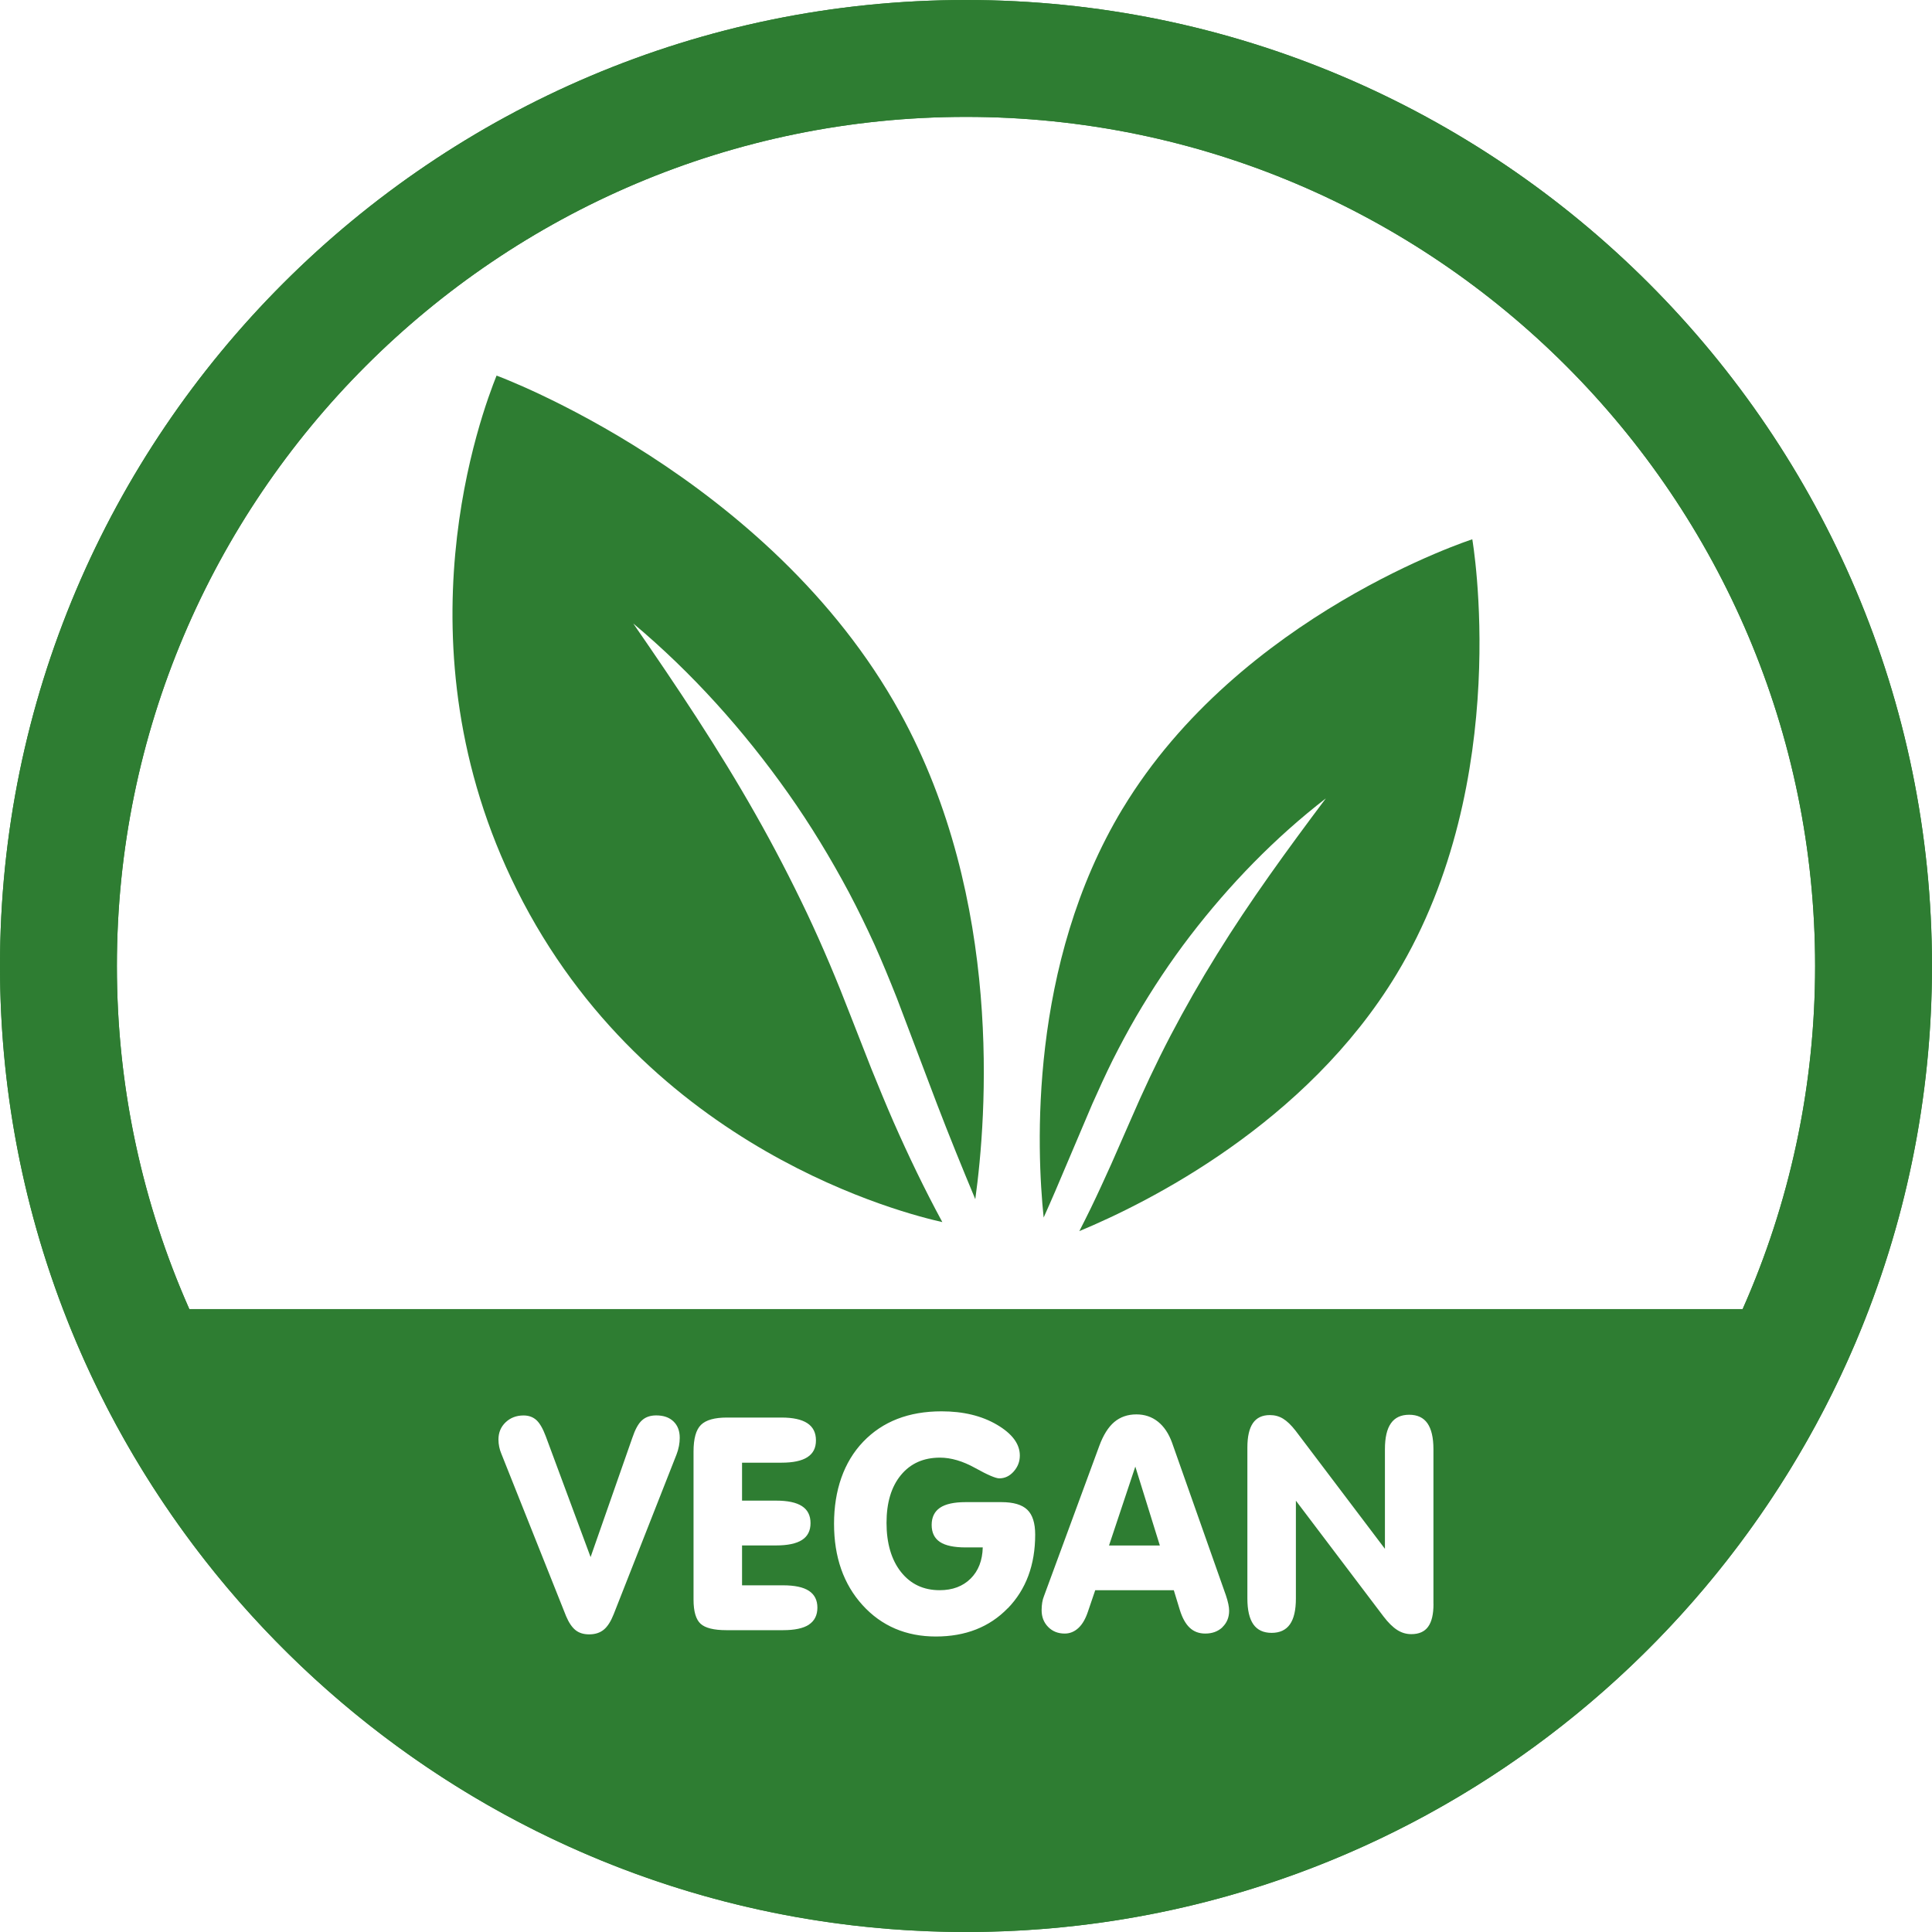<svg viewBox="0 0 360 360" height="360" width="360" xmlns="http://www.w3.org/2000/svg" id="a"><path style="fill:#2e7d32; stroke-width:0px;" d="m180,0C80.75,0,0,80.75,0,180s80.75,180,180,180,180-80.75,180-180S279.25,0,180,0Zm0,338.22c-87.24,0-158.22-70.98-158.22-158.22S92.76,21.78,180,21.78s158.22,70.98,158.22,158.22-70.98,158.22-158.22,158.22Z"></path><path style="fill:#2e7d32; stroke-width:0px;" d="m92.53,69.98c-2.66,6.66-19.14,49.93,3.79,95.87,24.27,48.62,72.81,60.42,79.27,61.87-3.3-6.09-6.31-12.35-9.1-18.69-1.43-3.27-2.78-6.58-4.12-9.87l-3.86-9.85c-2.52-6.54-5.18-12.87-8.14-19.14-2.97-6.25-6.16-12.41-9.6-18.47-6.86-12.13-14.66-23.79-22.77-35.52,10.94,9.17,20.57,19.9,28.87,31.65,4.15,5.88,7.9,12.06,11.3,18.43,1.69,3.19,3.27,6.45,4.77,9.73,1.48,3.3,2.84,6.63,4.16,9.95l7.49,19.77c2.28,5.95,4.68,11.85,7.14,17.74,2.13-15.36,5.22-55.76-14.03-90.68-24.34-44.14-75.16-62.78-75.16-62.78Z"></path><path style="fill:#2e7d32; stroke-width:0px;" d="m209.19,150.67c-17.57,29.1-16.02,63.69-14.72,76.2.71-1.61,1.44-3.22,2.13-4.84l6.94-16.34c1.22-2.74,2.47-5.49,3.82-8.21,1.37-2.71,2.8-5.39,4.32-8.01,3.06-5.23,6.41-10.29,10.09-15.09,7.36-9.59,15.8-18.28,25.28-25.61-7.19,9.58-14.13,19.1-20.28,29.05-3.09,4.97-5.97,10.03-8.67,15.18-2.69,5.16-5.14,10.39-7.47,15.79l-3.57,8.14c-1.23,2.72-2.47,5.45-3.78,8.15-.7,1.45-1.43,2.88-2.16,4.32,12.66-5.26,42.24-19.94,59.12-47.89,21.88-36.23,14.1-81.02,14.1-81.02,0,0-43.26,13.96-65.15,50.19Z"></path><path style="fill:#2e7d32; stroke-width:0px;" d="m180,0C80.75,0,0,80.75,0,180c0,22.5,4.16,44.05,11.74,63.93h23.54c-8.67-19.56-13.5-41.19-13.5-63.93C21.78,92.76,92.76,21.78,180,21.78s158.22,70.98,158.22,158.22c0,22.74-4.83,44.37-13.51,63.93h23.54c7.58-19.88,11.74-41.42,11.74-63.93C360,80.75,279.25,0,180,0Z"></path><polygon style="fill:#2e7d32; stroke-width:0px;" points="206.65 287.98 216.12 287.98 211.55 273.28 206.65 287.98"></polygon><path style="fill:#2e7d32; stroke-width:0px;" d="m35.28,243.93H11.74c25.84,67.78,91.51,116.07,168.26,116.07s142.42-48.29,168.26-116.07H35.28Zm91.22,25.56c-.1.53-.25,1.06-.45,1.56l-11.7,29.74c-.53,1.34-1.14,2.3-1.85,2.88-.71.58-1.61.87-2.72.87-1.03,0-1.88-.26-2.54-.79-.66-.53-1.25-1.4-1.76-2.61l-12.08-30.31c-.16-.38-.29-.79-.38-1.24-.09-.44-.14-.89-.14-1.35,0-1.29.44-2.36,1.33-3.21.89-.85,2.01-1.28,3.35-1.28.98,0,1.78.3,2.41.88.63.59,1.2,1.59,1.73,3.01l8.35,22.5,7.76-22.18c.53-1.58,1.12-2.68,1.8-3.29.67-.62,1.56-.93,2.67-.93,1.36,0,2.43.37,3.21,1.12.78.74,1.17,1.76,1.17,3.05,0,.51-.05,1.03-.15,1.56Zm24.23,33.24c-1.05.69-2.67,1.03-4.84,1.03h-10.53c-2.34,0-3.95-.4-4.82-1.2-.87-.8-1.31-2.3-1.31-4.49v-27.59c0-2.41.46-4.07,1.39-4.98.93-.91,2.54-1.36,4.84-1.36h10.15c2.14,0,3.75.35,4.82,1.05,1.07.7,1.61,1.76,1.61,3.2s-.53,2.44-1.59,3.13-2.67,1.03-4.83,1.03h-7.35v7.07h6.34c2.16,0,3.77.34,4.83,1.03,1.06.69,1.59,1.74,1.59,3.16s-.53,2.46-1.59,3.14c-1.06.68-2.67,1.02-4.83,1.02h-6.34v7.43h7.62c2.18,0,3.79.34,4.84,1.03,1.05.69,1.58,1.73,1.58,3.13s-.53,2.47-1.58,3.16Zm37.05-3.06c-3.4,3.51-7.87,5.27-13.4,5.27s-10.12-1.95-13.66-5.85c-3.54-3.9-5.31-8.95-5.31-15.16s1.81-11.5,5.43-15.28c3.62-3.78,8.48-5.67,14.6-5.67,4.05,0,7.49.83,10.33,2.5,2.84,1.67,4.26,3.58,4.26,5.74,0,1.13-.38,2.11-1.14,2.97s-1.66,1.28-2.69,1.28c-.67,0-2.17-.64-4.49-1.93-2.32-1.29-4.51-1.93-6.56-1.93-3.07,0-5.49,1.08-7.28,3.25-1.79,2.17-2.68,5.14-2.68,8.91s.9,6.88,2.69,9.14c1.8,2.27,4.2,3.4,7.21,3.4,2.39,0,4.32-.72,5.77-2.16,1.45-1.44,2.2-3.38,2.26-5.81h-3.18c-2.18,0-3.78-.34-4.8-1.02s-1.54-1.74-1.54-3.17.52-2.5,1.55-3.2c1.03-.7,2.63-1.05,4.79-1.05h6.64c2.25,0,3.86.47,4.84,1.42.98.94,1.47,2.49,1.47,4.63,0,5.64-1.7,10.22-5.1,13.73Zm40.01,3.54c-.84.79-1.9,1.18-3.21,1.18-1.16,0-2.13-.36-2.9-1.09-.77-.73-1.38-1.83-1.84-3.32l-1.12-3.67h-14.64l-1.36,4c-.44,1.32-1.02,2.34-1.76,3.03s-1.59,1.05-2.57,1.05c-1.25,0-2.28-.41-3.09-1.24-.81-.83-1.21-1.86-1.21-3.12,0-.51.04-.98.11-1.42.07-.44.18-.83.33-1.2l10.31-28c.74-2.01,1.67-3.49,2.79-4.44,1.12-.94,2.49-1.42,4.12-1.42,1.54,0,2.88.45,4.01,1.35,1.13.9,2.01,2.2,2.63,3.91l10.04,28.46c.2.6.35,1.13.45,1.61.1.47.15.89.15,1.25,0,1.25-.42,2.27-1.25,3.06Zm39.32-4.34c0,1.92-.33,3.34-1.01,4.26-.67.92-1.71,1.37-3.13,1.37-.94,0-1.82-.26-2.64-.79-.82-.53-1.66-1.36-2.53-2.5l-16.33-21.58v18.23c0,2.16-.37,3.76-1.12,4.82-.74,1.05-1.88,1.58-3.4,1.58s-2.66-.53-3.4-1.58c-.74-1.05-1.12-2.66-1.12-4.82v-28.14c0-2.03.35-3.55,1.03-4.54.69-1,1.74-1.5,3.16-1.5.91,0,1.73.22,2.46.67.73.44,1.51,1.19,2.33,2.24l16.65,22.01v-18.56c0-2.16.37-3.77,1.12-4.83.74-1.06,1.88-1.59,3.4-1.59s2.66.53,3.4,1.59c.74,1.06,1.12,2.67,1.12,4.83v28.82Z"></path></svg>